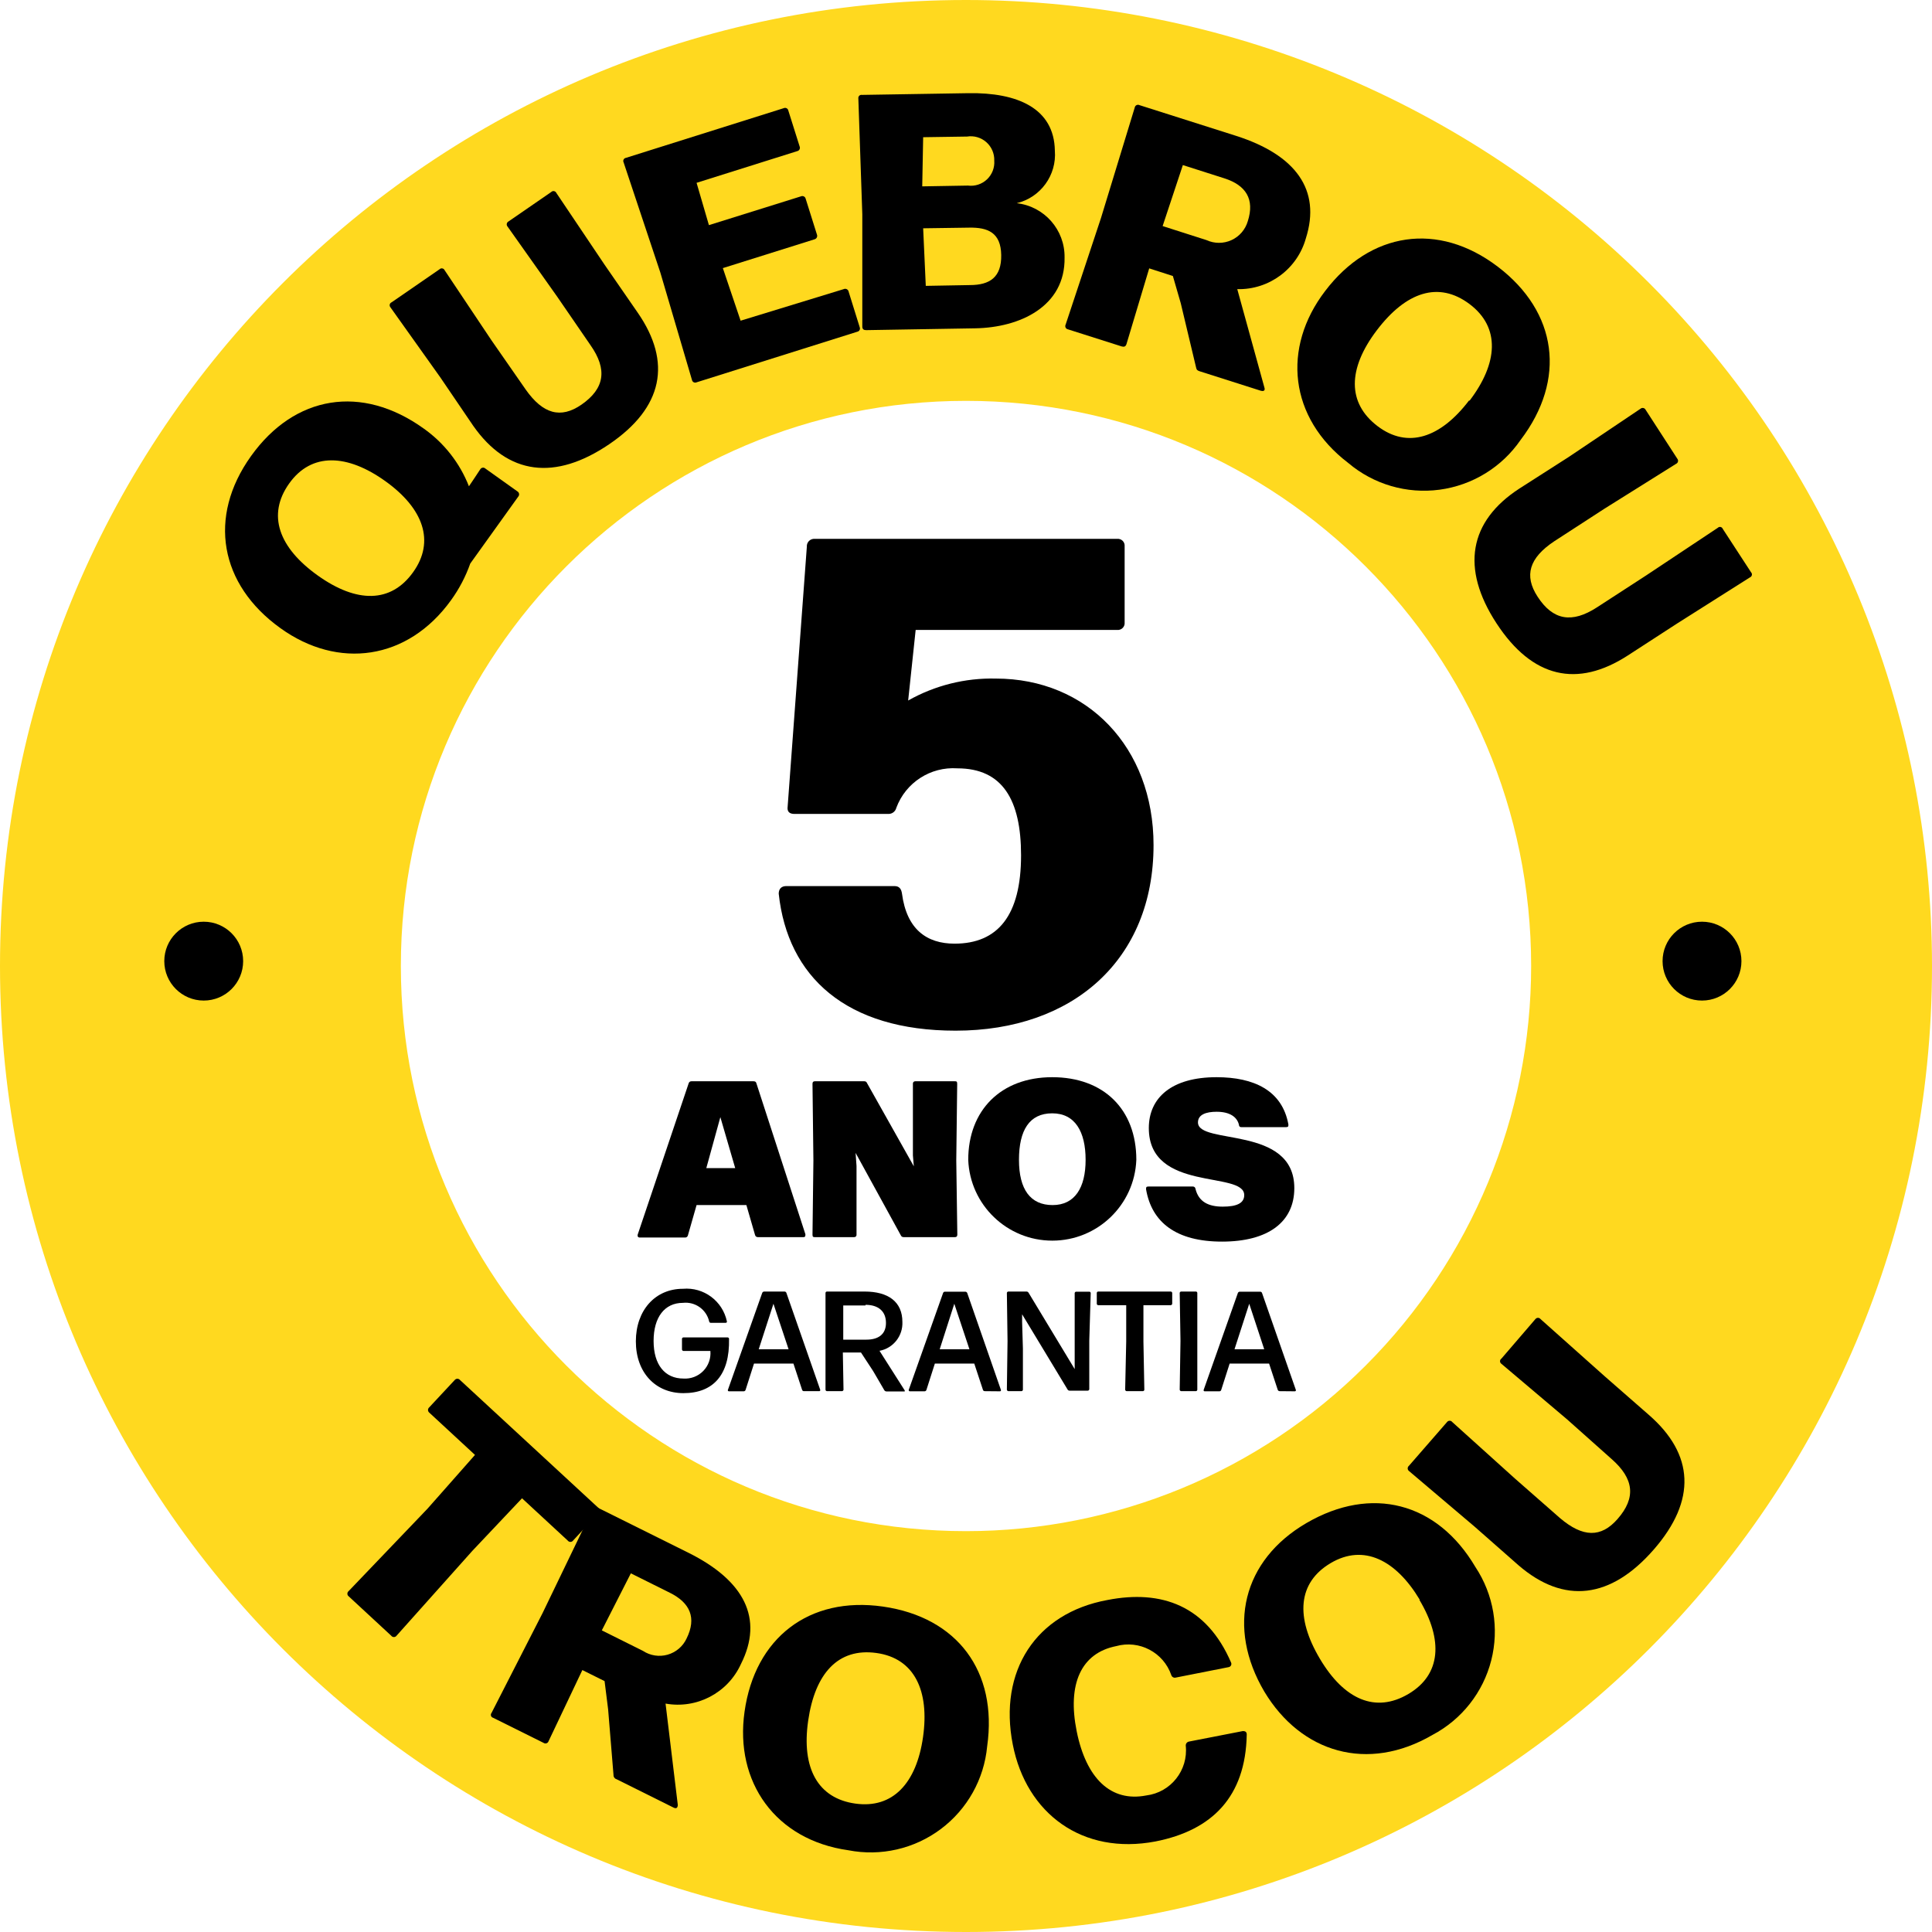 <svg xmlns="http://www.w3.org/2000/svg" xmlns:xlink="http://www.w3.org/1999/xlink" width="110px" height="110px" viewBox="0 0 110 110"><title>AF71AE34-686F-482E-94FB-C37726128BC2@0.5x</title><g id="Banner" stroke="none" stroke-width="1" fill="none" fill-rule="evenodd"><g id="Selo-5-anos" transform="translate(-28, -31)" fill-rule="nonzero"><g id="selo-5-anos" transform="translate(28, 31)"><path d="M43.065,61.675 L45.856,70.273 C45.856,70.37 45.856,70.437 45.744,70.437 L43.154,70.437 C43.078,70.443 43.008,70.393 42.99,70.318 L42.496,68.612 L39.66,68.612 L39.166,70.34 C39.148,70.415 39.078,70.466 39.001,70.46 L36.427,70.46 C36.322,70.46 36.285,70.385 36.307,70.295 L39.211,61.675 C39.231,61.606 39.296,61.56 39.368,61.563 L42.9,61.563 C42.982,61.563 43.042,61.585 43.065,61.675 Z M41.014,63.605 L40.214,66.509 L41.86,66.509 L41.014,63.605 Z" id="Shape" fill="#000000"></path><path d="M48.767,70.295 C48.771,70.333 48.759,70.37 48.733,70.398 C48.707,70.425 48.67,70.44 48.632,70.437 L46.395,70.437 C46.312,70.437 46.26,70.437 46.26,70.295 L46.312,66.075 L46.26,61.705 C46.26,61.6 46.312,61.563 46.395,61.563 L49.201,61.563 C49.273,61.555 49.341,61.598 49.365,61.667 L52.029,66.404 L51.977,65.783 L51.977,61.705 C51.972,61.667 51.985,61.63 52.011,61.602 C52.037,61.575 52.074,61.56 52.112,61.563 L54.356,61.563 C54.446,61.563 54.499,61.563 54.499,61.705 L54.446,66.075 L54.506,70.295 C54.506,70.4 54.454,70.437 54.371,70.437 L51.453,70.437 C51.381,70.442 51.314,70.4 51.288,70.333 L48.714,65.641 L48.767,66.389 L48.767,70.295 Z" id="Path" fill="#000000"></path><path d="M55.127,66.037 C55.127,63.224 56.983,61.331 59.909,61.331 C62.835,61.331 64.698,63.156 64.698,66.037 C64.596,68.607 62.484,70.637 59.913,70.637 C57.341,70.637 55.229,68.607 55.127,66.037 Z M61.81,66.037 C61.81,64.436 61.211,63.388 59.909,63.388 C58.607,63.388 58.016,64.354 58.016,66.037 C58.016,67.721 58.667,68.612 59.931,68.612 C61.196,68.612 61.81,67.624 61.81,66.037 Z" id="Shape" fill="#000000"></path><path d="M65.252,67.714 C65.252,67.609 65.252,67.556 65.379,67.556 L67.916,67.556 C67.992,67.552 68.057,67.608 68.065,67.684 C68.245,68.432 68.814,68.701 69.614,68.701 C70.415,68.701 70.841,68.507 70.841,68.043 C70.841,66.644 65.409,67.901 65.409,64.227 C65.409,62.498 66.711,61.331 69.263,61.331 C71.388,61.331 73.004,62.079 73.356,64.024 C73.356,64.122 73.356,64.174 73.229,64.174 L70.677,64.174 C70.641,64.179 70.605,64.167 70.579,64.142 C70.553,64.118 70.54,64.083 70.542,64.047 C70.437,63.59 70.011,63.299 69.27,63.299 C68.664,63.299 68.207,63.463 68.207,63.905 C68.207,65.214 73.693,64.047 73.693,67.646 C73.693,69.584 72.196,70.692 69.577,70.692 C66.958,70.692 65.573,69.592 65.252,67.714 Z" id="Path" fill="#000000"></path><path d="M44.337,50.884 C44.337,50.607 44.494,50.45 44.763,50.45 L50.929,50.45 C51.199,50.45 51.318,50.607 51.356,50.884 C51.625,52.912 52.763,53.728 54.349,53.728 C56.811,53.728 58.135,52.127 58.135,48.699 C58.135,45.541 57.08,43.746 54.506,43.746 C52.979,43.643 51.567,44.556 51.034,45.99 C50.984,46.204 50.789,46.352 50.57,46.342 L45.235,46.342 C44.958,46.342 44.801,46.222 44.846,45.916 L45.938,31.129 C45.929,31.006 45.974,30.885 46.062,30.799 C46.15,30.712 46.272,30.669 46.395,30.68 L63.605,30.68 C63.722,30.668 63.837,30.71 63.92,30.792 C64.003,30.875 64.044,30.99 64.032,31.107 L64.032,35.439 C64.044,35.556 64.003,35.671 63.92,35.754 C63.837,35.837 63.722,35.878 63.605,35.866 L52.134,35.866 L51.707,39.884 C53.228,39.025 54.953,38.593 56.699,38.635 C61.884,38.635 65.678,42.533 65.678,48.116 C65.678,54.626 61.114,58.682 54.409,58.682 C48.161,58.682 44.846,55.606 44.337,50.884 Z" id="Path" fill="#000000"></path><path d="M38.912,79.32 C37.31,79.32 36.203,78.137 36.203,76.371 C36.203,74.605 37.303,73.378 38.882,73.378 C40.069,73.274 41.146,74.075 41.388,75.241 C41.391,75.261 41.384,75.28 41.372,75.294 C41.359,75.308 41.34,75.316 41.321,75.316 L40.476,75.316 C40.428,75.321 40.386,75.288 40.378,75.241 C40.223,74.558 39.578,74.1 38.882,74.179 C37.841,74.179 37.213,74.995 37.213,76.349 C37.213,77.703 37.856,78.489 38.912,78.489 C39.333,78.517 39.746,78.359 40.041,78.057 C40.336,77.755 40.484,77.338 40.446,76.918 L38.912,76.918 C38.868,76.914 38.833,76.879 38.829,76.835 L38.829,76.229 C38.829,76.184 38.866,76.147 38.912,76.147 L41.433,76.147 C41.476,76.151 41.508,76.187 41.508,76.229 C41.553,78.28 40.61,79.32 38.912,79.32 Z" id="Path" fill="#000000"></path><path d="M45.773,79.207 C45.726,79.209 45.682,79.179 45.669,79.133 L45.175,77.636 L42.93,77.636 L42.451,79.133 C42.438,79.18 42.395,79.213 42.346,79.215 L41.501,79.215 C41.482,79.216 41.464,79.207 41.452,79.193 C41.44,79.178 41.436,79.158 41.441,79.14 L43.401,73.603 C43.422,73.564 43.462,73.538 43.506,73.535 L44.666,73.535 C44.711,73.535 44.753,73.561 44.771,73.603 L46.701,79.133 C46.706,79.15 46.703,79.168 46.693,79.182 C46.682,79.197 46.666,79.206 46.649,79.207 L45.773,79.207 Z M44.898,76.82 L44.037,74.231 L43.199,76.82 L44.898,76.82 Z" id="Shape" fill="#000000"></path><path d="M49.717,78.07 L49.021,77.007 L47.988,77.007 L48.026,79.125 C48.02,79.168 47.986,79.201 47.944,79.207 L47.083,79.207 C47.039,79.204 47.004,79.169 47.001,79.125 L47.001,76.334 L47.001,73.61 C47.005,73.568 47.04,73.535 47.083,73.535 L49.223,73.535 C50.578,73.535 51.378,74.119 51.378,75.264 C51.414,76.06 50.859,76.762 50.076,76.91 L51.505,79.155 C51.522,79.175 51.522,79.203 51.505,79.222 L50.473,79.222 C50.42,79.223 50.371,79.194 50.346,79.148 L49.717,78.07 Z M49.276,74.329 L48.011,74.329 L48.011,76.274 L49.335,76.274 C49.964,76.274 50.443,76.005 50.443,75.324 C50.443,74.643 49.994,74.291 49.276,74.291 L49.276,74.329 Z" id="Shape" fill="#000000"></path><path d="M56.07,79.207 C56.022,79.209 55.979,79.179 55.965,79.133 L55.471,77.636 L53.227,77.636 L52.748,79.133 C52.735,79.18 52.692,79.213 52.643,79.215 L51.797,79.215 C51.779,79.213 51.763,79.204 51.752,79.19 C51.74,79.176 51.735,79.158 51.737,79.14 L53.698,73.61 C53.716,73.569 53.757,73.542 53.803,73.543 L54.955,73.543 C55.002,73.543 55.045,73.569 55.067,73.61 L56.99,79.14 C56.995,79.157 56.992,79.175 56.982,79.19 C56.972,79.204 56.956,79.213 56.938,79.215 L56.07,79.207 Z M55.195,76.82 L54.334,74.231 L53.503,76.82 L55.195,76.82 Z" id="Shape" fill="#000000"></path><path d="M58.24,76.776 L58.24,79.125 C58.237,79.169 58.202,79.204 58.158,79.207 L57.41,79.207 C57.367,79.201 57.333,79.168 57.327,79.125 L57.365,76.356 L57.327,73.61 C57.334,73.569 57.368,73.538 57.41,73.535 L58.442,73.535 C58.491,73.534 58.537,73.56 58.562,73.603 L61.188,77.95 L61.188,77.644 L61.188,76.147 L61.188,73.618 C61.195,73.577 61.229,73.546 61.271,73.543 L62.019,73.543 C62.062,73.543 62.097,73.575 62.101,73.618 L62.019,76.327 L62.019,79.095 C62.016,79.139 61.981,79.174 61.937,79.178 L60.897,79.178 C60.845,79.179 60.798,79.15 60.777,79.103 L58.195,74.83 L58.195,75.271 L58.24,76.776 Z" id="Path" fill="#000000"></path><path d="M64.144,79.207 C64.102,79.201 64.068,79.168 64.062,79.125 L64.122,76.379 L64.122,74.314 L62.528,74.314 C62.484,74.31 62.449,74.275 62.446,74.231 L62.446,73.61 C62.449,73.568 62.485,73.535 62.528,73.535 L66.659,73.535 C66.7,73.538 66.734,73.569 66.741,73.61 L66.741,74.231 C66.735,74.274 66.701,74.307 66.659,74.314 L65.102,74.314 L65.102,76.379 L65.154,79.125 C65.151,79.169 65.116,79.204 65.072,79.207 L64.144,79.207 Z" id="Path" fill="#000000"></path><path d="M67.25,79.207 C67.207,79.201 67.174,79.168 67.167,79.125 L67.212,76.341 L67.167,73.61 C67.174,73.569 67.208,73.538 67.25,73.535 L68.095,73.535 C68.135,73.539 68.167,73.57 68.17,73.61 L68.17,76.341 L68.17,79.125 C68.167,79.167 68.136,79.201 68.095,79.207 L67.25,79.207 Z" id="Path" fill="#000000"></path><path d="M72.854,79.207 C72.808,79.205 72.767,79.176 72.75,79.133 L72.256,77.636 L70.011,77.636 L69.532,79.133 C69.521,79.182 69.477,79.216 69.427,79.215 L68.589,79.215 C68.57,79.216 68.552,79.207 68.54,79.193 C68.529,79.178 68.525,79.158 68.529,79.14 L70.482,73.61 C70.502,73.57 70.542,73.544 70.587,73.543 L71.747,73.543 C71.792,73.542 71.834,73.569 71.852,73.61 L73.782,79.14 C73.787,79.158 73.783,79.178 73.771,79.193 C73.759,79.207 73.741,79.216 73.722,79.215 L72.854,79.207 Z M71.979,76.82 L71.126,74.231 L70.288,76.82 L71.979,76.82 Z" id="Shape" fill="#000000"></path><path d="M55,0 C24.624,0 0,24.624 0,55 C0,85.376 24.624,110 55,110 C85.376,110 110,85.376 110,55 C110,40.413 104.205,26.424 93.891,16.109 C83.576,5.795 69.587,0 55,0 Z M55,87.177 C37.229,87.177 22.823,72.771 22.823,55 C22.823,37.229 37.229,22.823 55,22.823 C72.771,22.823 87.177,37.229 87.177,55 C87.177,63.534 83.787,71.718 77.752,77.752 C71.718,83.787 63.534,87.177 55,87.177 Z" id="Shape" fill="#FFD91F"></path><path d="M27.343,26.722 C27.371,26.671 27.421,26.637 27.478,26.628 C27.535,26.619 27.593,26.637 27.635,26.677 L29.461,27.979 C29.511,28.009 29.546,28.06 29.554,28.118 C29.563,28.176 29.545,28.235 29.505,28.278 L26.774,32.087 C26.513,32.826 26.148,33.524 25.689,34.16 C23.212,37.61 19.239,38.126 15.961,35.761 C12.512,33.284 11.808,29.438 14.293,25.966 C16.777,22.494 20.601,21.873 24.118,24.395 C25.282,25.216 26.179,26.361 26.699,27.687 L26.976,27.276 L27.343,26.722 Z M23.519,32.581 C24.784,30.822 24.103,28.944 21.94,27.395 C19.778,25.846 17.735,25.741 16.463,27.53 C15.19,29.318 15.871,31.182 18.094,32.768 C20.316,34.354 22.262,34.339 23.519,32.581 Z" id="Shape" fill="#000000"></path><path d="M26.939,24.237 L25.068,21.484 L22.217,17.48 C22.186,17.435 22.177,17.378 22.193,17.326 C22.209,17.273 22.248,17.231 22.299,17.211 L25.023,15.333 C25.065,15.29 25.124,15.271 25.183,15.282 C25.241,15.292 25.291,15.331 25.315,15.385 L27.986,19.381 L29.932,22.18 C30.912,23.571 31.922,23.856 33.105,23.04 C34.422,22.127 34.601,21.042 33.614,19.643 L31.728,16.897 L28.899,12.901 C28.86,12.858 28.843,12.799 28.854,12.742 C28.864,12.685 28.9,12.636 28.952,12.609 L31.384,10.933 C31.425,10.89 31.485,10.871 31.543,10.882 C31.602,10.892 31.651,10.931 31.676,10.985 L34.422,15.071 L36.315,17.81 C38.261,20.631 37.759,23.205 34.684,25.293 C31.608,27.38 28.914,27.059 26.939,24.237 Z" id="Path" fill="#000000"></path><path d="M48.303,16.56 L48.946,18.625 C48.97,18.677 48.969,18.738 48.943,18.789 C48.916,18.84 48.868,18.876 48.812,18.887 L39.66,21.768 C39.608,21.792 39.547,21.791 39.496,21.764 C39.445,21.738 39.409,21.69 39.398,21.633 L37.595,15.512 L35.507,9.249 C35.479,9.197 35.479,9.135 35.506,9.083 C35.533,9.031 35.583,8.995 35.641,8.987 L44.621,6.159 C44.673,6.134 44.734,6.136 44.785,6.162 C44.836,6.188 44.872,6.237 44.883,6.293 L45.527,8.336 C45.55,8.389 45.549,8.45 45.523,8.503 C45.497,8.555 45.449,8.593 45.392,8.605 L39.66,10.409 L40.363,12.818 L45.601,11.18 C45.655,11.156 45.716,11.157 45.768,11.183 C45.82,11.209 45.858,11.257 45.871,11.314 L46.514,13.357 C46.535,13.412 46.532,13.473 46.504,13.524 C46.477,13.576 46.429,13.613 46.372,13.627 L41.156,15.265 L42.167,18.259 L48.033,16.463 C48.082,16.44 48.138,16.437 48.188,16.455 C48.239,16.473 48.28,16.511 48.303,16.56 Z" id="Path" fill="#000000"></path><path d="M49.313,18.797 C49.178,18.797 49.096,18.745 49.096,18.588 L49.096,12.197 L48.871,5.612 C48.861,5.554 48.879,5.494 48.921,5.452 C48.963,5.41 49.023,5.392 49.081,5.403 L55.142,5.305 C57.918,5.261 60.021,6.159 60.059,8.576 C60.171,9.972 59.25,11.242 57.888,11.569 C59.459,11.746 60.638,13.087 60.612,14.667 C60.657,17.443 58.076,18.655 55.509,18.693 L49.313,18.797 Z M52.561,7.812 L52.508,10.611 L55.112,10.566 C55.509,10.617 55.908,10.486 56.198,10.21 C56.488,9.935 56.639,9.543 56.609,9.144 C56.623,8.744 56.457,8.359 56.157,8.094 C55.858,7.829 55.455,7.712 55.06,7.775 L52.561,7.812 Z M52.561,12.998 L52.71,16.276 L55.217,16.231 C56.362,16.231 57.028,15.782 57.005,14.517 C56.983,13.252 56.257,12.938 55.165,12.961 L52.561,12.998 Z" id="Shape" fill="#000000"></path><path d="M71.986,22.052 C72.039,22.21 71.986,22.299 71.784,22.247 L68.305,21.139 C68.193,21.102 68.125,21.065 68.103,20.937 L67.227,17.263 L66.778,15.714 L65.431,15.28 L64.137,19.59 C64.092,19.733 64.002,19.763 63.867,19.725 L60.807,18.752 C60.748,18.742 60.698,18.705 60.671,18.652 C60.645,18.599 60.645,18.536 60.672,18.483 L62.685,12.414 L64.608,6.121 C64.618,6.063 64.656,6.012 64.709,5.986 C64.762,5.959 64.825,5.959 64.878,5.986 L70.385,7.737 C73.775,8.822 75.227,10.813 74.351,13.567 C73.865,15.312 72.256,16.505 70.445,16.463 L71.986,22.052 Z M67.347,9.399 L66.195,12.871 L68.694,13.671 C69.145,13.878 69.664,13.878 70.116,13.671 C70.567,13.464 70.906,13.071 71.044,12.594 C71.448,11.337 70.931,10.544 69.712,10.154 L67.347,9.399 Z" id="Shape" fill="#000000"></path><path d="M75.444,16.575 C78.01,13.193 81.879,12.601 85.276,15.183 C88.673,17.765 89.197,21.603 86.578,25.046 C85.51,26.6 83.834,27.63 81.965,27.881 C80.096,28.132 78.208,27.58 76.768,26.363 C73.386,23.788 72.982,19.8 75.444,16.575 Z M83.675,22.808 C85.284,20.69 85.441,18.648 83.675,17.316 C81.909,15.984 80.046,16.62 78.384,18.812 C76.723,21.005 76.708,22.95 78.429,24.26 C80.15,25.569 82.021,24.926 83.637,22.808 L83.675,22.808 Z" id="Shape" fill="#000000"></path><path d="M86.511,27.814 L89.317,26.018 L93.403,23.272 C93.447,23.234 93.506,23.218 93.563,23.23 C93.621,23.241 93.669,23.279 93.695,23.332 L95.498,26.116 C95.536,26.161 95.551,26.221 95.537,26.278 C95.524,26.336 95.485,26.384 95.431,26.407 L91.345,28.967 L88.486,30.822 C87.072,31.765 86.758,32.768 87.544,33.973 C88.419,35.32 89.497,35.507 90.926,34.579 L93.717,32.768 L97.803,30.052 C97.844,30.01 97.904,29.991 97.961,30.003 C98.019,30.016 98.066,30.056 98.087,30.112 L99.696,32.581 C99.738,32.624 99.756,32.684 99.744,32.743 C99.732,32.801 99.691,32.85 99.636,32.873 L95.476,35.507 L92.684,37.318 C89.811,39.181 87.244,38.612 85.201,35.484 C83.159,32.356 83.637,29.678 86.511,27.814 Z" id="Path" fill="#000000"></path><path d="M22.576,93.133 C22.541,93.18 22.485,93.208 22.427,93.208 C22.368,93.208 22.312,93.18 22.277,93.133 L19.852,90.888 C19.805,90.853 19.778,90.798 19.778,90.739 C19.778,90.68 19.805,90.624 19.852,90.589 L24.342,85.897 L27.044,82.837 L24.439,80.427 C24.395,80.39 24.369,80.335 24.369,80.278 C24.369,80.22 24.395,80.165 24.439,80.128 L25.891,78.571 C25.928,78.527 25.983,78.501 26.041,78.501 C26.099,78.501 26.154,78.527 26.19,78.571 L34.07,85.852 C34.117,85.888 34.145,85.943 34.145,86.002 C34.145,86.061 34.117,86.116 34.07,86.152 L32.626,87.716 C32.591,87.763 32.535,87.79 32.476,87.79 C32.417,87.79 32.362,87.763 32.327,87.716 L29.722,85.306 L26.894,88.299 L22.576,93.133 Z" id="Path" fill="#000000"></path><path d="M38.59,102.756 C38.59,102.921 38.515,102.996 38.358,102.921 L35.095,101.297 C34.994,101.267 34.926,101.171 34.931,101.065 L34.624,97.324 L34.422,95.715 L33.157,95.086 L31.234,99.135 C31.216,99.191 31.172,99.236 31.116,99.255 C31.06,99.274 30.998,99.266 30.95,99.232 L28.076,97.803 C28.019,97.788 27.973,97.745 27.955,97.689 C27.937,97.633 27.949,97.571 27.986,97.526 L30.89,91.846 L33.741,85.935 C33.759,85.878 33.802,85.834 33.859,85.814 C33.915,85.795 33.976,85.804 34.025,85.837 L39.188,88.404 C42.369,89.983 43.499,92.146 42.182,94.75 C41.434,96.39 39.668,97.314 37.894,96.995 L38.59,102.756 Z M35.918,89.579 L34.265,92.827 L36.607,93.994 C37.021,94.267 37.533,94.346 38.01,94.211 C38.487,94.075 38.882,93.74 39.091,93.29 C39.675,92.108 39.286,91.255 38.141,90.686 L35.918,89.579 Z" id="Shape" fill="#000000"></path><path d="M42.391,97.459 C42.982,93.261 46.058,90.866 50.278,91.472 C54.499,92.078 56.811,95.154 56.205,99.427 C56.03,101.299 55.072,103.011 53.566,104.138 C52.061,105.266 50.149,105.705 48.303,105.346 C44.15,104.762 41.822,101.462 42.391,97.459 Z M52.553,98.903 C52.927,96.276 52.074,94.413 49.897,94.114 C47.719,93.814 46.402,95.273 46.013,97.975 C45.624,100.676 46.567,102.39 48.699,102.689 C50.832,102.988 52.179,101.529 52.553,98.903 L52.553,98.903 Z" id="Shape" fill="#000000"></path><path d="M57.664,99.329 C56.841,95.154 58.966,91.846 63.052,91.098 C66.142,90.492 68.701,91.427 70.093,94.66 C70.117,94.714 70.114,94.777 70.085,94.829 C70.055,94.88 70.003,94.915 69.944,94.922 L66.95,95.513 C66.897,95.529 66.839,95.523 66.79,95.497 C66.74,95.47 66.704,95.425 66.688,95.371 C66.241,94.078 64.864,93.356 63.546,93.724 C61.548,94.121 60.762,95.887 61.301,98.566 C61.839,101.245 63.239,102.622 65.267,102.225 C66.663,102.05 67.661,100.788 67.512,99.389 C67.506,99.276 67.587,99.176 67.699,99.157 L70.767,98.559 C70.901,98.559 70.991,98.611 70.984,98.768 C70.916,102.3 69.016,104.208 65.79,104.844 C61.637,105.637 58.435,103.265 57.664,99.329 Z" id="Path" fill="#000000"></path><path d="M71.986,96.314 C69.831,92.662 70.737,88.831 74.403,86.705 C78.07,84.58 81.812,85.508 84.004,89.22 C85.042,90.786 85.368,92.718 84.904,94.539 C84.439,96.359 83.226,97.898 81.565,98.776 C77.876,100.931 74.082,99.801 71.986,96.314 Z M80.831,91.076 C79.484,88.831 77.651,87.88 75.765,88.995 C73.88,90.11 73.752,92.086 75.144,94.435 C76.536,96.785 78.324,97.548 80.188,96.448 C82.051,95.348 82.178,93.38 80.816,91.09 L80.831,91.076 Z" id="Shape" fill="#000000"></path><path d="M86.451,89.115 L83.959,86.922 L80.218,83.75 C80.173,83.714 80.148,83.66 80.148,83.604 C80.148,83.547 80.173,83.493 80.218,83.458 L82.388,80.966 C82.423,80.919 82.479,80.891 82.537,80.891 C82.596,80.891 82.652,80.919 82.687,80.966 L86.264,84.191 L88.823,86.436 C90.118,87.536 91.158,87.566 92.101,86.481 C93.156,85.276 93.036,84.191 91.756,83.069 L89.227,80.816 L85.486,77.651 C85.436,77.618 85.405,77.562 85.405,77.501 C85.405,77.441 85.436,77.385 85.486,77.352 L87.416,75.107 C87.452,75.06 87.507,75.032 87.566,75.032 C87.625,75.032 87.68,75.06 87.716,75.107 L91.375,78.369 L93.874,80.554 C96.456,82.799 96.605,85.418 94.159,88.224 C91.712,91.031 89.048,91.36 86.451,89.115 Z" id="Path" fill="#000000"></path><circle id="Oval" fill="#000000" cx="11.599" cy="54.723" r="2.245"></circle><circle id="Oval" fill="#000000" cx="96.905" cy="54.723" r="2.245"></circle></g></g></g></svg>